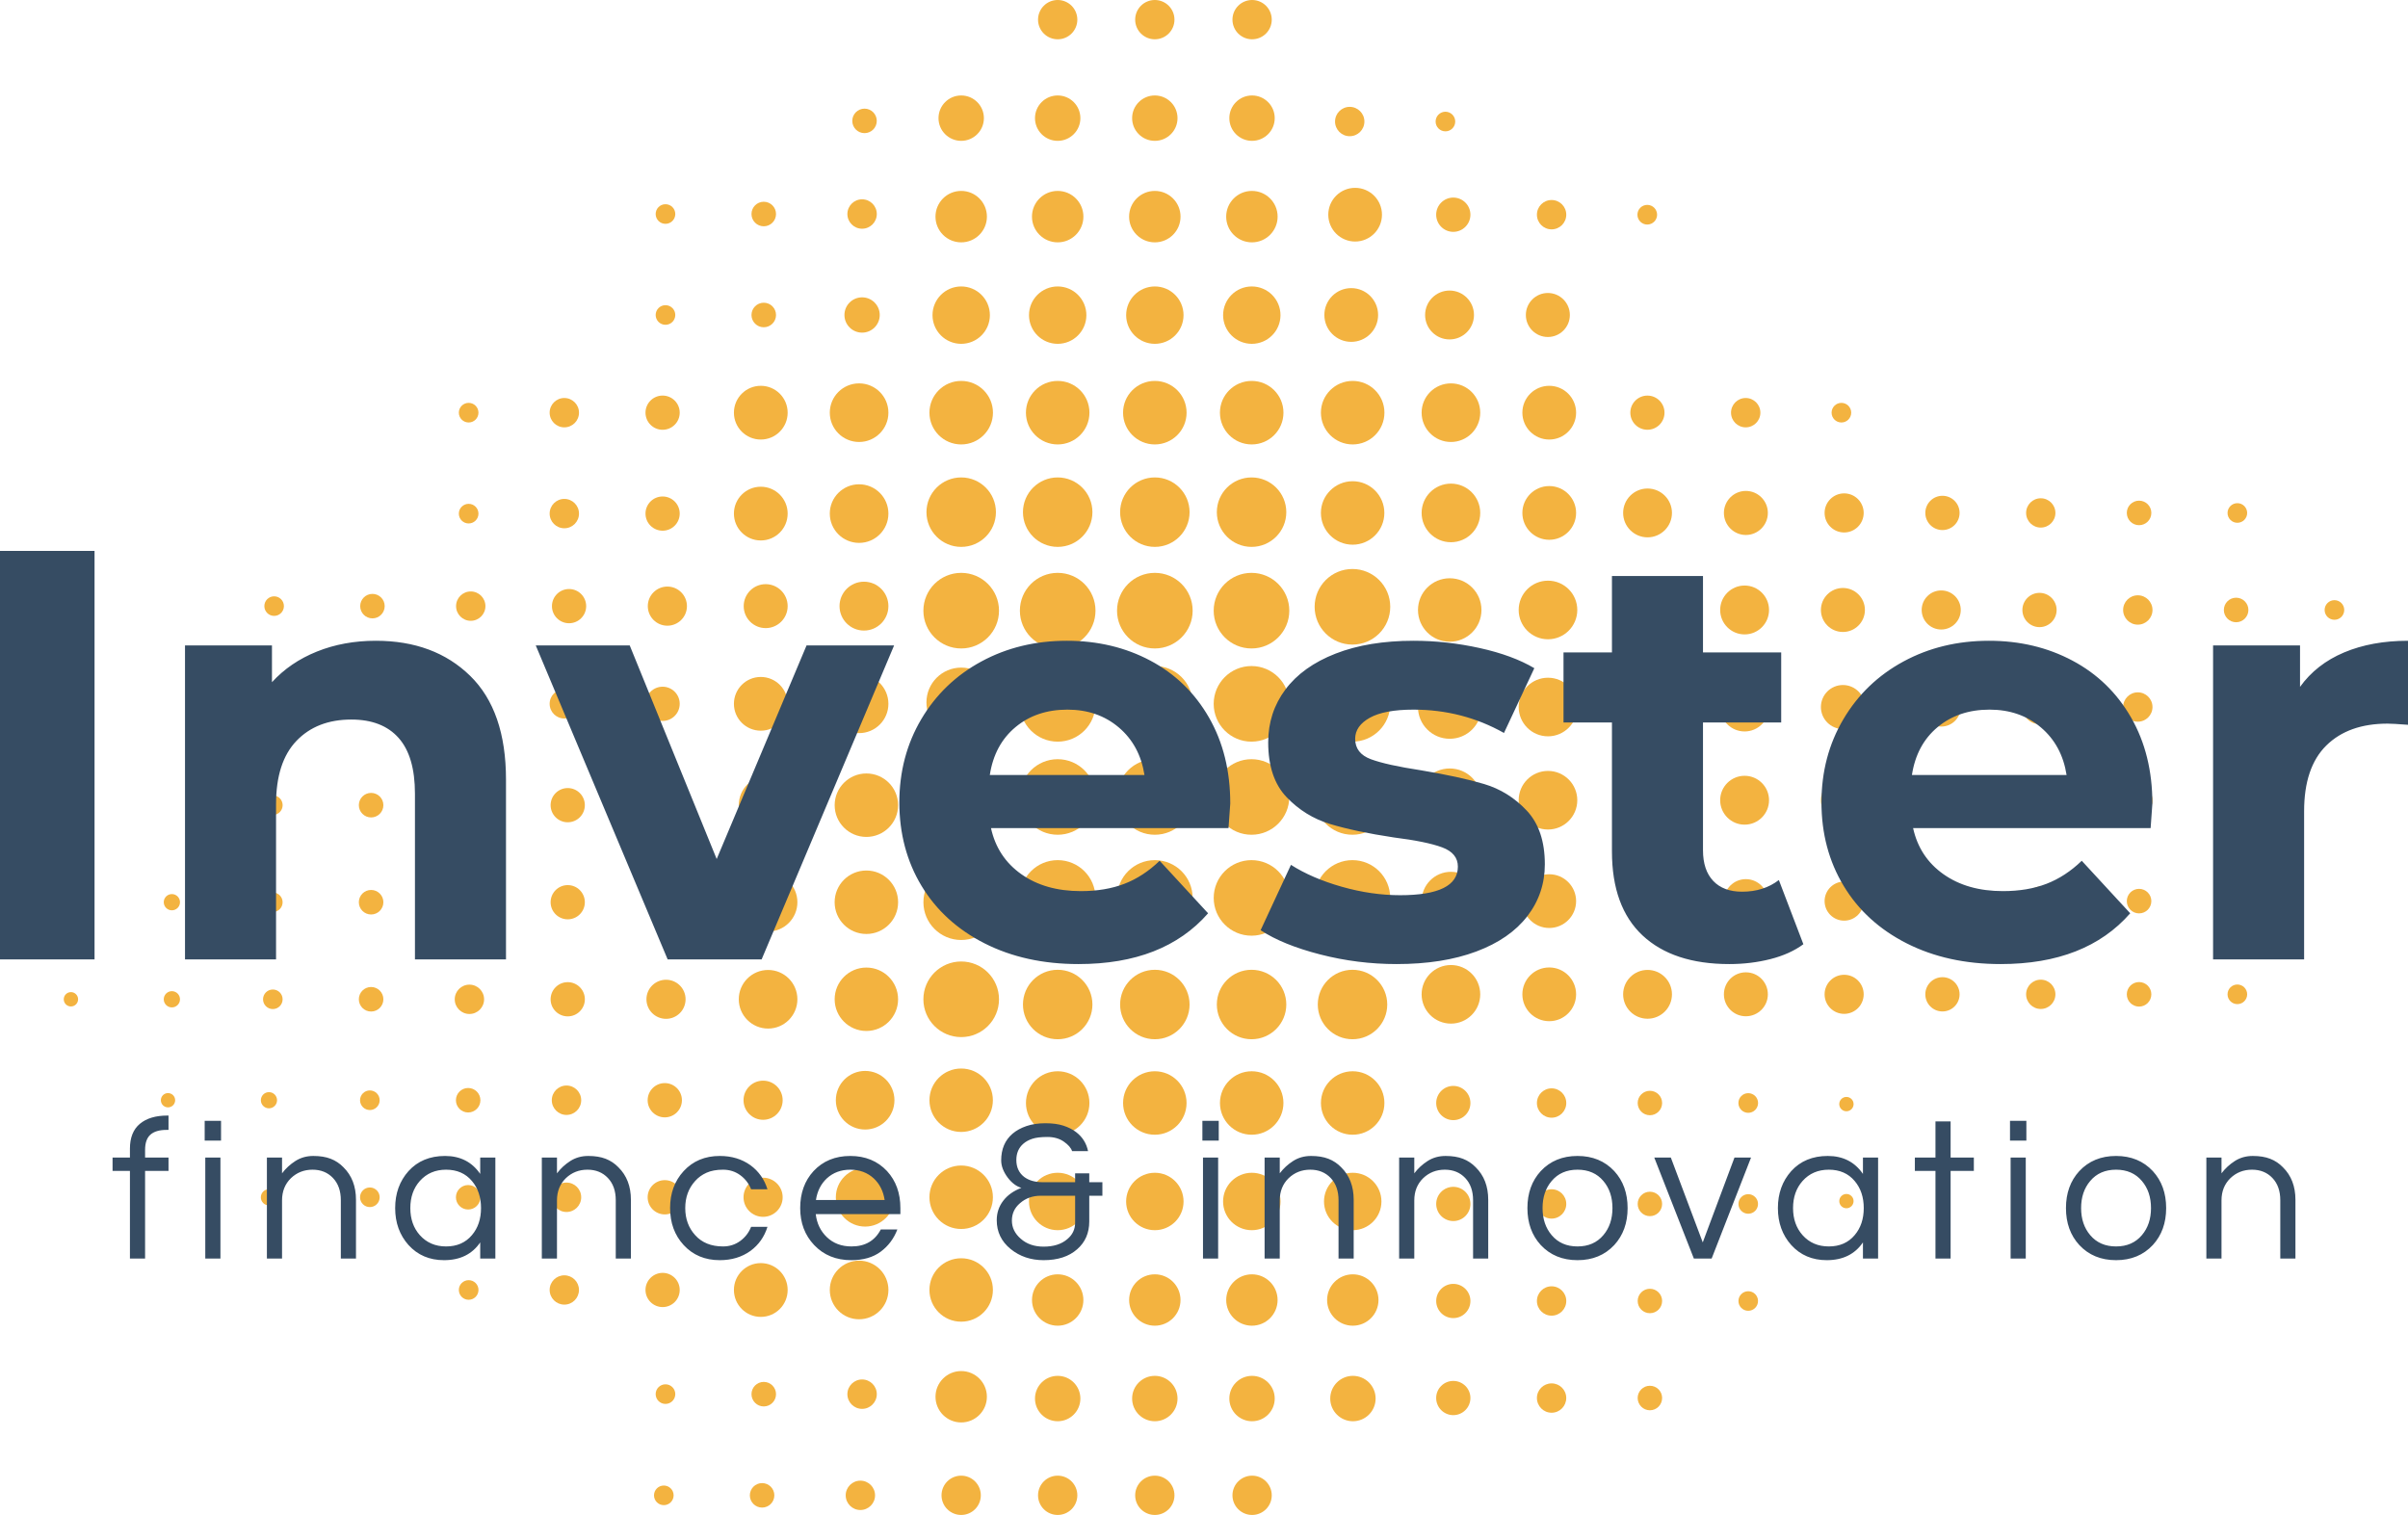 <svg viewBox="255 136.122 380 239.089" width="5000" height="3145.905" xmlns="http://www.w3.org/2000/svg" xmlns:xlink="http://www.w3.org/1999/xlink" preserveAspectRatio="none"><defs></defs><style>.aLgOaV3zRcolors-0 {fill:#F3B340;fill-opacity:1;}.aLgOaV3zRcolors-1 {fill:#E66A2C;fill-opacity:1;}.aLgOaV3zRcolors-2 {fill:#F094A7;fill-opacity:1;}.aLgOaV3zRcolors-3 {fill:#F3B340;fill-opacity:1;}.aLgOaV3zRcolors-4 {fill:#E66A2C;fill-opacity:1;}.aLgOaV3zRcolors-5 {fill:#F094A7;fill-opacity:1;}.aLgOaV3zRcolors-6 {fill:#F3B340;fill-opacity:1;}.aLgOaV3zRcolors-7 {fill:#E66A2C;fill-opacity:1;}.companyName {fill:#364C63;fill-opacity:1;}.icon3-str {stroke:#F094A7;stroke-opacity:1;}.text {fill:#364C63;fill-opacity:1;}</style><g opacity="1" transform="rotate(0 265.061 136.122)">
<svg width="359.878" height="239.089" x="265.061" y="136.122" version="1.1" preserveAspectRatio="none" viewBox="4.201 21.967 89.03 59.148">
  <g transform="matrix(1 0 0 1 0 0)" class="aLgOaV3zRcolors-0"><g><circle cx="46.796" cy="22.734" r="0.767"></circle><circle cx="46.796" cy="26.58" r="0.886"></circle><circle cx="46.796" cy="30.425" r="1.004"></circle><circle cx="46.797" cy="34.271" r="1.12"></circle><circle cx="46.796" cy="38.079" r="1.24"></circle><circle cx="46.797" cy="41.963" r="1.356"></circle><circle cx="46.797" cy="45.809" r="1.476"></circle><circle cx="43.004" cy="22.734" r="0.767"></circle><circle cx="43.004" cy="26.58" r="0.886"></circle><circle cx="43.004" cy="30.425" r="1.004"></circle><circle cx="43.004" cy="34.271" r="1.12"></circle><circle cx="43.004" cy="38.079" r="1.24"></circle><circle cx="43.004" cy="41.963" r="1.356"></circle><circle cx="43.004" cy="80.348" r="0.767"></circle><circle cx="43.004" cy="76.57" r="0.886"></circle><circle cx="43.004" cy="72.723" r="1.003"></circle><circle cx="43.004" cy="68.876" r="1.121"></circle><circle cx="43.004" cy="65.031" r="1.239"></circle><circle cx="43.004" cy="61.186" r="1.356"></circle><circle cx="46.796" cy="80.348" r="0.767"></circle><circle cx="46.796" cy="76.57" r="0.886"></circle><circle cx="46.796" cy="72.723" r="1.003"></circle><circle cx="46.797" cy="68.876" r="1.121"></circle><circle cx="46.796" cy="65.031" r="1.239"></circle><circle cx="46.797" cy="61.186" r="1.356"></circle><circle cx="43.004" cy="45.809" r="1.476"></circle><circle cx="46.797" cy="49.447" r="1.476"></circle><circle cx="43.004" cy="49.447" r="1.476"></circle><circle cx="46.797" cy="53.083" r="1.475"></circle><circle cx="43.004" cy="53.083" r="1.475"></circle><circle cx="46.797" cy="57.024" r="1.475"></circle><circle cx="50.594" cy="22.734" r="0.767"></circle><circle cx="50.591" cy="26.58" r="0.886"></circle><circle cx="50.586" cy="30.425" r="1.004"></circle><circle cx="50.582" cy="34.271" r="1.12"></circle><circle cx="50.578" cy="38.079" r="1.24"></circle><circle cx="50.573" cy="41.963" r="1.356"></circle><circle cx="50.57" cy="45.809" r="1.476"></circle><circle cx="50.594" cy="80.348" r="0.767"></circle><circle cx="50.591" cy="76.57" r="0.886"></circle><circle cx="50.586" cy="72.723" r="1.003"></circle><circle cx="50.582" cy="68.876" r="1.121"></circle><circle cx="50.578" cy="65.031" r="1.239"></circle><circle cx="50.573" cy="61.186" r="1.356"></circle><circle cx="50.57" cy="49.447" r="1.476"></circle><circle cx="50.57" cy="53.083" r="1.475"></circle><circle cx="50.57" cy="57.024" r="1.475"></circle><circle cx="54.53" cy="76.57" r="0.886"></circle><circle cx="54.525" cy="72.723" r="1.003"></circle><circle cx="54.522" cy="68.876" r="1.121"></circle><circle cx="54.52" cy="65.031" r="1.239"></circle><circle cx="58.309" cy="49.571" r="1.24"></circle><circle cx="62.145" cy="49.571" r="1.144"></circle><circle cx="65.983" cy="49.571" r="1.049"></circle><circle cx="69.821" cy="49.571" r="0.954"></circle><circle cx="73.659" cy="49.571" r="0.859"></circle><circle cx="77.497" cy="49.571" r="0.763"></circle><circle cx="81.334" cy="49.571" r="0.668"></circle><circle cx="85.172" cy="49.571" r="0.573"></circle><circle cx="89.01" cy="49.571" r="0.479"></circle><circle cx="92.848" cy="49.571" r="0.383"></circle><path d="M35.535,52.165c0.684,0,1.239,0.553,1.239,1.238s-0.556,1.24-1.239,1.24s-1.238-0.555-1.238-1.24   C34.297,52.722,34.852,52.165,35.535,52.165z"></path><circle cx="31.698" cy="53.403" r="1.144"></circle><circle cx="27.713" cy="53.403" r="0.764"></circle><circle cx="23.876" cy="53.403" r="0.668"></circle><circle cx="20.038" cy="53.403" r="0.573"></circle><circle cx="16.2" cy="53.403" r="0.479"></circle><circle cx="12.363" cy="53.403" r="0.383"></circle><circle cx="58.356" cy="57.149" r="1.144"></circle><circle cx="62.194" cy="57.149" r="1.049"></circle><circle cx="66.032" cy="57.149" r="0.953"></circle><circle cx="69.87" cy="57.149" r="0.858"></circle><circle cx="73.707" cy="57.149" r="0.763"></circle><circle cx="77.545" cy="57.149" r="0.669"></circle><circle cx="81.383" cy="57.149" r="0.572"></circle><circle cx="85.221" cy="57.149" r="0.479"></circle><circle cx="89.058" cy="57.149" r="0.383"></circle><circle cx="58.356" cy="60.788" r="1.144"></circle><circle cx="62.194" cy="60.788" r="1.049"></circle><circle cx="66.032" cy="60.788" r="0.953"></circle><path d="M70.729,60.788c0,0.473-0.384,0.857-0.859,0.857c-0.474,0-0.857-0.385-0.857-0.857c0-0.477,0.384-0.859,0.857-0.859   C70.345,59.929,70.729,60.312,70.729,60.788z"></path><circle cx="73.707" cy="60.788" r="0.763"></circle><circle cx="77.545" cy="60.788" r="0.669"></circle><circle cx="81.383" cy="60.788" r="0.572"></circle><circle cx="85.221" cy="60.788" r="0.479"></circle><circle cx="89.058" cy="60.788" r="0.383"></circle><circle cx="58.449" cy="65.032" r="0.668"></circle><circle cx="62.286" cy="65.032" r="0.573"></circle><circle cx="66.124" cy="65.032" r="0.477"></circle><circle cx="69.963" cy="65.031" r="0.384"></circle><circle cx="58.449" cy="68.972" r="0.668"></circle><circle cx="62.286" cy="68.972" r="0.573"></circle><circle cx="66.124" cy="68.972" r="0.477"></circle><circle cx="69.963" cy="68.973" r="0.382"></circle><circle cx="58.449" cy="72.761" r="0.668"></circle><circle cx="62.286" cy="72.761" r="0.573"></circle><circle cx="66.124" cy="72.761" r="0.477"></circle><circle cx="69.963" cy="72.762" r="0.382"></circle><path d="M59.117,76.548c0,0.369-0.3,0.67-0.669,0.67s-0.668-0.301-0.668-0.67c0-0.367,0.299-0.666,0.668-0.666   S59.117,76.181,59.117,76.548z"></path><path d="M62.858,76.548c0,0.318-0.255,0.576-0.572,0.576c-0.316,0-0.573-0.258-0.573-0.576c0-0.314,0.257-0.57,0.573-0.57   C62.604,75.978,62.858,76.233,62.858,76.548z"></path><path d="M66.601,76.548c0,0.264-0.212,0.48-0.478,0.48c-0.263,0-0.477-0.217-0.477-0.48c0-0.262,0.214-0.477,0.477-0.477   C66.389,76.071,66.601,76.286,66.601,76.548z"></path><circle cx="39.236" cy="80.348" r="0.767"></circle><circle cx="35.301" cy="80.349" r="0.573"></circle><circle cx="31.464" cy="80.349" r="0.478"></circle><circle cx="27.627" cy="80.349" r="0.383"></circle><circle cx="58.309" cy="53.209" r="1.239"></circle><circle cx="62.145" cy="53.21" r="1.144"></circle><circle cx="65.983" cy="53.21" r="1.049"></circle><circle cx="69.821" cy="53.21" r="0.954"></circle><circle cx="73.659" cy="53.21" r="0.859"></circle><circle cx="77.497" cy="53.21" r="0.763"></circle><circle cx="81.334" cy="53.21" r="0.668"></circle><circle cx="85.172" cy="53.21" r="0.573"></circle><circle cx="89.01" cy="53.21" r="0.479"></circle><circle cx="54.514" cy="61.186" r="1.356"></circle><circle cx="54.511" cy="49.447" r="1.476"></circle><circle cx="58.309" cy="45.783" r="1.239"></circle><circle cx="62.145" cy="45.782" r="1.144"></circle><circle cx="65.983" cy="45.782" r="1.049"></circle><circle cx="69.821" cy="45.782" r="0.954"></circle><circle cx="73.659" cy="45.782" r="0.859"></circle><circle cx="77.497" cy="45.782" r="0.763"></circle><path d="M82.002,45.782c0,0.369-0.299,0.67-0.667,0.67c-0.369,0-0.669-0.301-0.669-0.67c0-0.367,0.3-0.668,0.669-0.668   C81.703,45.114,82.002,45.415,82.002,45.782z"></path><circle cx="85.172" cy="45.782" r="0.573"></circle><circle cx="89.01" cy="45.782" r="0.479"></circle><circle cx="92.848" cy="45.782" r="0.383"></circle><circle cx="35.441" cy="45.632" r="0.954"></circle><circle cx="31.604" cy="45.632" r="0.858"></circle><circle cx="27.766" cy="45.632" r="0.764"></circle><circle cx="23.928" cy="45.632" r="0.668"></circle><circle cx="20.09" cy="45.632" r="0.573"></circle><circle cx="16.252" cy="45.632" r="0.478"></circle><circle cx="12.414" cy="45.631" r="0.382"></circle><circle cx="35.368" cy="30.323" r="0.574"></circle><circle cx="31.529" cy="30.323" r="0.479"></circle><circle cx="27.692" cy="30.323" r="0.383"></circle><circle cx="35.368" cy="34.265" r="0.689"></circle><circle cx="31.529" cy="34.265" r="0.479"></circle><circle cx="27.692" cy="34.265" r="0.383"></circle><circle cx="35.463" cy="26.687" r="0.478"></circle><path d="M54.52,43.233c-0.686,0-1.24-0.555-1.24-1.24c0-0.682,0.555-1.238,1.24-1.238c0.683,0,1.237,0.557,1.237,1.238   C55.757,42.679,55.202,43.233,54.52,43.233z"></path><circle cx="58.356" cy="41.993" r="1.144"></circle><circle cx="62.194" cy="41.993" r="1.049"></circle><circle cx="54.52" cy="38.079" r="1.24"></circle><circle cx="58.356" cy="38.079" r="1.144"></circle><circle cx="62.194" cy="38.079" r="1.049"></circle><circle cx="66.032" cy="41.993" r="0.953"></circle><path d="M70.729,41.993c0,0.473-0.384,0.861-0.859,0.861c-0.474,0-0.857-0.389-0.857-0.861s0.384-0.859,0.857-0.859   C70.345,41.134,70.729,41.521,70.729,41.993z"></path><circle cx="54.464" cy="34.265" r="1.049"></circle><circle cx="58.302" cy="34.265" r="0.954"></circle><circle cx="62.14" cy="34.265" r="0.859"></circle><circle cx="73.707" cy="41.993" r="0.763"></circle><circle cx="77.545" cy="41.993" r="0.669"></circle><circle cx="66.027" cy="38.079" r="0.667"></circle><circle cx="81.383" cy="41.993" r="0.572"></circle><circle cx="69.864" cy="38.079" r="0.573"></circle><circle cx="85.221" cy="41.993" r="0.479"></circle><circle cx="89.058" cy="41.995" r="0.383"></circle><circle cx="73.6" cy="38.079" r="0.383"></circle><circle cx="35.251" cy="38.079" r="1.144"></circle><circle cx="31.413" cy="38.079" r="1.049"></circle><circle cx="27.58" cy="38.079" r="0.668"></circle><circle cx="23.743" cy="38.079" r="0.573"></circle><circle cx="20.008" cy="38.079" r="0.383"></circle><circle cx="35.251" cy="42.019" r="1.144"></circle><circle cx="31.413" cy="42.019" r="1.049"></circle><circle cx="27.58" cy="42.019" r="0.668"></circle><circle cx="23.743" cy="42.019" r="0.573"></circle><circle cx="20.008" cy="42.021" r="0.383"></circle><circle cx="54.616" cy="30.349" r="1.048"></circle><path d="M59.117,30.349c0,0.369-0.3,0.67-0.669,0.67s-0.668-0.301-0.668-0.67c0-0.367,0.299-0.668,0.668-0.668   S59.117,29.981,59.117,30.349z"></path><circle cx="62.286" cy="30.349" r="0.573"></circle><circle cx="66.021" cy="30.35" r="0.384"></circle><circle cx="54.405" cy="26.712" r="0.573"></circle><circle cx="58.141" cy="26.712" r="0.383"></circle><circle cx="54.511" cy="45.658" r="1.476"></circle><circle cx="54.511" cy="53.083" r="1.475"></circle><circle cx="54.511" cy="57.024" r="1.475"></circle><circle cx="43.004" cy="57.024" r="1.475"></circle><circle cx="39.237" cy="26.58" r="0.886"></circle><circle cx="39.237" cy="30.425" r="1.004"></circle><circle cx="35.368" cy="76.399" r="0.574"></circle><circle cx="31.529" cy="76.399" r="0.479"></circle><circle cx="27.692" cy="76.397" r="0.383"></circle><circle cx="39.237" cy="76.5" r="1.003"></circle><circle cx="39.237" cy="34.271" r="1.12"></circle><circle cx="39.237" cy="38.079" r="1.24"></circle><path d="M34.107,72.329c0-0.629,0.512-1.143,1.143-1.143c0.633,0,1.146,0.514,1.146,1.143c0,0.635-0.513,1.146-1.146,1.146   C34.619,73.476,34.107,72.964,34.107,72.329z"></path><path d="M30.364,72.329c0-0.576,0.47-1.047,1.049-1.047c0.58,0,1.049,0.471,1.049,1.047c0,0.584-0.469,1.053-1.049,1.053   C30.834,73.382,30.364,72.913,30.364,72.329z"></path><path d="M26.912,72.329c0-0.365,0.301-0.666,0.669-0.666c0.369,0,0.667,0.301,0.667,0.666c0,0.371-0.298,0.67-0.667,0.67   C27.213,72.999,26.912,72.7,26.912,72.329z"></path><path d="M23.17,72.329c0-0.314,0.257-0.57,0.573-0.57s0.572,0.256,0.572,0.57c0,0.318-0.256,0.574-0.572,0.574   S23.17,72.647,23.17,72.329z"></path><path d="M20.008,71.948c0.212,0,0.384,0.17,0.384,0.381c0,0.215-0.172,0.385-0.384,0.385c-0.21,0-0.383-0.17-0.383-0.385   C19.625,72.118,19.798,71.948,20.008,71.948z"></path><path d="M39.237,71.093c-0.687,0-1.24,0.553-1.24,1.236c0,0.688,0.554,1.24,1.24,1.24c0.684,0,1.238-0.553,1.238-1.24   C40.476,71.646,39.921,71.093,39.237,71.093z"></path><circle cx="39.237" cy="41.963" r="1.356"></circle><circle cx="35.251" cy="49.446" r="1.144"></circle><circle cx="31.413" cy="49.446" r="1.049"></circle><circle cx="27.58" cy="49.446" r="0.668"></circle><circle cx="23.743" cy="49.446" r="0.573"></circle><circle cx="20.008" cy="49.446" r="0.383"></circle><path d="M39.237,48.032c-0.751,0-1.357,0.609-1.357,1.359c0,0.746,0.606,1.355,1.357,1.355c0.748,0,1.356-0.609,1.356-1.355   C40.594,48.642,39.985,48.032,39.237,48.032z"></path><circle cx="39.237" cy="45.809" r="1.476"></circle><circle cx="39.237" cy="53.404" r="1.474"></circle><circle cx="35.535" cy="57.193" r="1.239"></circle><circle cx="31.698" cy="57.192" r="1.144"></circle><circle cx="27.713" cy="57.192" r="0.764"></circle><circle cx="23.876" cy="57.192" r="0.668"></circle><circle cx="20.038" cy="57.192" r="0.573"></circle><circle cx="16.2" cy="57.192" r="0.479"></circle><circle cx="12.363" cy="57.193" r="0.382"></circle><circle cx="8.422" cy="57.191" r="0.317"></circle><circle cx="4.481" cy="57.193" r="0.28"></circle><circle cx="39.237" cy="57.192" r="1.475"></circle><circle cx="35.535" cy="60.981" r="1.238"></circle><circle cx="31.698" cy="60.981" r="1.144"></circle><path d="M26.949,60.981c0-0.422,0.343-0.762,0.766-0.762c0.42,0,0.762,0.34,0.762,0.762c0,0.424-0.342,0.764-0.762,0.764   C27.292,61.745,26.949,61.405,26.949,60.981z"></path><path d="M23.208,60.983c0-0.369,0.299-0.67,0.668-0.67s0.669,0.299,0.669,0.67c-0.001,0.367-0.3,0.666-0.669,0.666   S23.208,61.351,23.208,60.983z"></path><circle cx="20.038" cy="60.983" r="0.573"></circle><circle cx="16.2" cy="60.981" r="0.479"></circle><circle cx="12.363" cy="60.982" r="0.382"></circle><circle cx="8.422" cy="60.982" r="0.317"></circle><circle cx="4.481" cy="60.982" r="0.28"></circle><circle cx="73.796" cy="65.074" r="0.28"></circle><circle cx="73.796" cy="68.862" r="0.279"></circle><circle cx="39.236" cy="64.923" r="1.238"></circle><circle cx="35.487" cy="64.923" r="1.144"></circle><circle cx="31.503" cy="64.923" r="0.764"></circle><circle cx="27.665" cy="64.923" r="0.669"></circle><circle cx="23.828" cy="64.923" r="0.574"></circle><circle cx="19.989" cy="64.923" r="0.478"></circle><circle cx="16.151" cy="64.923" r="0.383"></circle><circle cx="12.212" cy="64.923" r="0.316"></circle><circle cx="8.271" cy="64.923" r="0.279"></circle><circle cx="39.236" cy="68.711" r="1.239"></circle><circle cx="35.487" cy="68.712" r="1.144"></circle><circle cx="31.503" cy="68.712" r="0.764"></circle><circle cx="27.665" cy="68.712" r="0.669"></circle><circle cx="23.828" cy="68.712" r="0.574"></circle><circle cx="19.989" cy="68.712" r="0.478"></circle><circle cx="16.151" cy="68.712" r="0.383"></circle><circle cx="12.212" cy="68.713" r="0.317"></circle><circle cx="39.237" cy="60.982" r="1.476"></circle></g></g>
</svg>
</g><g opacity="1" transform="rotate(0 272.763 312.179)">
<svg width="344.474" height="22.822" x="272.763" y="312.179" version="1.1" preserveAspectRatio="none" viewBox="0.52 -28.32 432.24 28.64">
  <g transform="matrix(1 0 0 1 0 0)" class="text"><path id="id-6izo4zJp20" d="M11.60-25.48L11.20-25.48Q9.08-25.48 8.02-24.54Q6.96-23.60 6.96-21.52L6.96-21.52L6.96-20L11.60-20L11.60-17.36L6.96-17.36L6.96 0L3.96 0L3.96-17.36L0.52-17.36L0.52-20L3.96-20L3.96-21.76Q3.96-25.04 5.92-26.68Q7.88-28.32 11.36-28.32L11.36-28.32L11.60-28.32L11.60-25.48Z M18.88 0L18.88-20L21.88-20L21.88 0L18.88 0ZM18.76-27.28L22-27.28L22-23.36L18.76-23.36L18.76-27.28Z M31.08-20L34.08-20L34.08-16.88Q35.16-18.32 36.72-19.32Q38.28-20.32 40.28-20.32Q42.28-20.32 43.72-19.76Q45.16-19.20 46.24-18.08L46.24-18.08Q48.72-15.64 48.72-11.64L48.72-11.64L48.72 0L45.72 0L45.72-11.56Q45.72-14.32 44.16-15.96Q42.60-17.60 40.12-17.60L40.12-17.60Q37.60-17.60 35.84-15.92L35.84-15.92Q34.08-14.20 34.08-11.52L34.08-11.52L34.08 0L31.08 0L31.08-20Z M73.32 0L73.32-3.20Q70.92 0.32 66.16 0.32L66.16 0.32Q61.84 0.32 59.12-2.68L59.12-2.68Q56.48-5.64 56.48-10L56.48-10Q56.48-14.36 59.12-17.32L59.12-17.32Q61.84-20.32 66.36-20.32Q70.88-20.32 73.32-16.76L73.32-16.76L73.32-20L76.32-20L76.32 0L73.32 0ZM66.56-2.40L66.56-2.40Q69.80-2.40 71.68-4.64L71.68-4.64Q73.48-6.76 73.48-10L73.48-10Q73.48-13.24 71.68-15.36L71.68-15.36Q69.80-17.60 66.56-17.60L66.56-17.60Q63.36-17.60 61.36-15.36L61.36-15.36Q59.48-13.24 59.48-10L59.48-10Q59.48-6.76 61.36-4.64L61.36-4.64Q63.36-2.40 66.56-2.40Z M85.52-20L88.52-20L88.52-16.88Q89.60-18.32 91.16-19.32Q92.72-20.32 94.72-20.32Q96.72-20.32 98.16-19.76Q99.60-19.20 100.68-18.08L100.68-18.08Q103.16-15.64 103.16-11.64L103.16-11.64L103.16 0L100.16 0L100.16-11.56Q100.16-14.32 98.60-15.96Q97.04-17.60 94.56-17.60L94.56-17.60Q92.04-17.60 90.28-15.92L90.28-15.92Q88.52-14.20 88.52-11.52L88.52-11.52L88.52 0L85.52 0L85.52-20Z M121.40-2.40L121.40-2.40Q123.32-2.40 124.80-3.48Q126.28-4.56 126.96-6.28L126.96-6.28L130.20-6.28Q129.28-3.32 126.84-1.52L126.84-1.52Q124.28 0.32 120.76 0.32L120.76 0.32Q116.36 0.32 113.60-2.68L113.60-2.68Q110.92-5.60 110.92-10L110.92-10Q110.92-14.40 113.60-17.32L113.60-17.32Q116.36-20.32 120.76-20.32L120.76-20.32Q124.28-20.32 126.84-18.48L126.84-18.48Q129.28-16.68 130.20-13.72L130.20-13.72L126.96-13.72Q126.28-15.44 124.80-16.52Q123.32-17.60 121.40-17.60Q119.48-17.60 118.14-17Q116.80-16.40 115.88-15.36L115.88-15.36Q113.92-13.20 113.92-10L113.92-10Q113.92-6.80 115.88-4.64L115.88-4.64Q117.88-2.40 121.40-2.40Z M146.84-2.40L146.84-2.40Q150.88-2.40 152.64-5.76L152.64-5.76L155.92-5.76Q154.88-3.04 152.62-1.36Q150.36 0.32 146.80 0.32L146.80 0.32Q142.28 0.32 139.44-2.68L139.44-2.68Q136.68-5.60 136.68-10L136.68-10Q136.68-14.44 139.32-17.32L139.32-17.32Q142.12-20.32 146.60-20.32L146.60-20.32Q151.08-20.32 153.88-17.32L153.88-17.32Q156.52-14.44 156.52-10L156.52-10L156.52-8.80L139.76-8.80Q140.08-6.04 141.96-4.24L141.96-4.24Q143.88-2.40 146.84-2.40ZM146.60-17.60L146.60-17.60Q143.84-17.60 141.96-15.88L141.96-15.88Q140.20-14.24 139.80-11.60L139.80-11.60L153.40-11.60Q153-14.24 151.24-15.88L151.24-15.88Q149.36-17.60 146.60-17.60Z M178.72-24.72Q179.84-25.68 181.48-26.24Q183.12-26.80 185.22-26.80Q187.32-26.80 188.80-26.32Q190.28-25.84 191.32-25.04L191.32-25.04Q193.20-23.60 193.68-21.28L193.68-21.28L190.52-21.28Q190.20-22.24 188.88-23.16Q187.56-24.08 185.64-24.08Q183.72-24.08 182.64-23.72Q181.56-23.36 180.84-22.72L180.84-22.72Q179.48-21.52 179.48-19.52L179.48-19.52Q179.48-17.36 181.04-16.16L181.04-16.16Q182.44-15.12 184.68-15.12L184.68-15.12L191.12-15.12L191.12-16.88L193.92-16.88L193.92-15.12L196.52-15.12L196.52-12.44L193.92-12.44L193.92-7.36Q193.92-3.92 191.52-1.84L191.52-1.84Q189.08 0.32 184.88 0.32L184.88 0.32Q181.08 0.32 178.36-1.88L178.36-1.88Q175.60-4.12 175.60-7.60L175.60-7.60Q175.60-9.76 176.88-11.44Q178.16-13.12 180.48-14L180.48-14Q179-14.44 177.80-16L177.80-16Q176.48-17.76 176.48-19.44Q176.48-21.12 177.04-22.44Q177.60-23.76 178.72-24.72ZM191.12-12.44L184.32-12.44Q181.88-12.44 180.20-10.96L180.20-10.96Q178.60-9.60 178.60-7.52Q178.60-5.44 180.36-3.92L180.36-3.92Q182.12-2.36 184.88-2.36L184.88-2.36Q187.84-2.36 189.56-3.84L189.56-3.84Q191.12-5.12 191.12-7.12L191.12-7.12L191.12-12.44Z M216.44 0L216.44-20L219.44-20L219.44 0L216.44 0ZM216.32-27.28L219.56-27.28L219.56-23.36L216.32-23.36L216.32-27.28Z M228.64-20L231.64-20L231.64-16.88Q232.72-18.32 234.28-19.32Q235.84-20.32 237.84-20.32Q239.84-20.32 241.28-19.76Q242.72-19.20 243.80-18.08L243.80-18.08Q246.28-15.64 246.28-11.64L246.28-11.64L246.28 0L243.28 0L243.28-11.56Q243.28-14.32 241.72-15.96Q240.16-17.60 237.68-17.60L237.68-17.60Q235.16-17.60 233.40-15.92L233.40-15.92Q231.64-14.20 231.64-11.52L231.64-11.52L231.64 0L228.64 0L228.64-20Z M255.28-20L258.28-20L258.28-16.88Q259.36-18.32 260.92-19.32Q262.48-20.32 264.48-20.32Q266.48-20.32 267.92-19.76Q269.36-19.20 270.44-18.08L270.44-18.08Q272.92-15.64 272.92-11.64L272.92-11.64L272.92 0L269.92 0L269.92-11.56Q269.92-14.32 268.36-15.96Q266.80-17.60 264.32-17.60L264.32-17.60Q261.80-17.60 260.04-15.92L260.04-15.92Q258.28-14.20 258.28-11.52L258.28-11.52L258.28 0L255.28 0L255.28-20Z M290.60-20.32L290.60-20.32Q295.08-20.32 297.88-17.32L297.88-17.32Q300.52-14.44 300.52-10L300.52-10Q300.52-5.56 297.88-2.68L297.88-2.68Q295.08 0.32 290.60 0.32L290.60 0.32Q286.12 0.32 283.32-2.68L283.32-2.68Q280.68-5.56 280.68-10L280.68-10Q280.68-14.44 283.32-17.32L283.32-17.32Q286.12-20.32 290.60-20.32ZM290.60-2.40L290.60-2.40Q293.84-2.40 295.72-4.64L295.72-4.64Q297.52-6.76 297.52-10L297.52-10Q297.52-13.24 295.72-15.36L295.72-15.36Q293.84-17.60 290.60-17.60L290.60-17.60Q287.36-17.60 285.48-15.36L285.48-15.36Q283.68-13.24 283.68-10L283.68-10Q283.68-6.76 285.48-4.64L285.48-4.64Q287.36-2.40 290.60-2.40Z M321.68-20L324.96-20L317.16 0L313.64 0L305.80-20L309.08-20L315.40-3.20L321.68-20Z M347.12 0L347.12-3.20Q344.72 0.32 339.96 0.32L339.96 0.32Q335.64 0.32 332.92-2.68L332.92-2.68Q330.28-5.64 330.28-10L330.28-10Q330.28-14.36 332.92-17.32L332.92-17.32Q335.64-20.32 340.16-20.32Q344.68-20.32 347.12-16.76L347.12-16.76L347.12-20L350.12-20L350.12 0L347.12 0ZM340.36-2.40L340.36-2.40Q343.60-2.40 345.48-4.64L345.48-4.64Q347.28-6.76 347.28-10L347.28-10Q347.28-13.24 345.48-15.36L345.48-15.36Q343.60-17.60 340.36-17.60L340.36-17.60Q337.16-17.60 335.16-15.36L335.16-15.36Q333.28-13.24 333.28-10L333.28-10Q333.28-6.76 335.16-4.64L335.16-4.64Q337.16-2.40 340.36-2.40Z M364.48 0L361.48 0L361.48-17.36L357.40-17.36L357.40-20L361.48-20L361.48-27.16L364.48-27.16L364.48-20L369.08-20L369.08-17.36L364.48-17.36L364.48 0Z M376.36 0L376.36-20L379.36-20L379.36 0L376.36 0ZM376.24-27.28L379.48-27.28L379.48-23.36L376.24-23.36L376.24-27.28Z M397.24-20.32L397.24-20.32Q401.72-20.32 404.52-17.32L404.52-17.32Q407.16-14.44 407.16-10L407.16-10Q407.16-5.56 404.52-2.68L404.52-2.68Q401.72 0.32 397.24 0.32L397.24 0.32Q392.76 0.32 389.96-2.68L389.96-2.68Q387.32-5.56 387.32-10L387.32-10Q387.32-14.44 389.96-17.32L389.96-17.32Q392.76-20.32 397.24-20.32ZM397.24-2.40L397.24-2.40Q400.48-2.40 402.36-4.64L402.36-4.64Q404.16-6.76 404.16-10L404.16-10Q404.16-13.24 402.36-15.36L402.36-15.36Q400.48-17.60 397.24-17.60L397.24-17.60Q394.00-17.60 392.12-15.36L392.12-15.36Q390.32-13.24 390.32-10L390.32-10Q390.32-6.76 392.12-4.64L392.12-4.64Q394.00-2.40 397.24-2.40Z M415.12-20L418.12-20L418.12-16.88Q419.20-18.32 420.76-19.32Q422.32-20.32 424.32-20.32Q426.32-20.32 427.76-19.76Q429.20-19.20 430.28-18.08L430.28-18.08Q432.76-15.64 432.76-11.64L432.76-11.64L432.76 0L429.76 0L429.76-11.56Q429.76-14.32 428.20-15.96Q426.64-17.60 424.16-17.60L424.16-17.60Q421.64-17.60 419.88-15.92L419.88-15.92Q418.12-14.20 418.12-11.52L418.12-11.52L418.12 0L415.12 0L415.12-20Z"/></g>
</svg>
</g><g opacity="1" transform="rotate(0 255 223.064)">
<svg width="380" height="65.206" x="255" y="223.064" version="1.1" preserveAspectRatio="none" viewBox="3.32 -28 165.04 28.32">
  <g transform="matrix(1 0 0 1 0 0)" class="companyName"><path id="id-D6z1nYkh8" d="M3.32 0L3.32-28L9.80-28L9.80 0L3.32 0Z M29.08-21.84Q33.08-21.84 35.54-19.44Q38-17.04 38-12.32L38-12.32L38 0L31.76 0L31.76-11.36Q31.76-13.92 30.64-15.18Q29.52-16.44 27.40-16.44L27.40-16.44Q25.04-16.44 23.64-14.98Q22.24-13.52 22.24-10.64L22.24-10.64L22.24 0L16 0L16-21.52L21.96-21.52L21.96-19Q23.20-20.36 25.04-21.10Q26.88-21.84 29.08-21.84L29.08-21.84Z M58.60-21.52L64.60-21.52L55.52 0L49.08 0L40.04-21.52L46.48-21.52L52.44-6.88L58.60-21.52Z M87.64-10.68Q87.64-10.56 87.52-9L87.52-9L71.24-9Q71.68-7 73.32-5.84Q74.96-4.68 77.40-4.68L77.40-4.68Q79.08-4.68 80.38-5.18Q81.68-5.68 82.80-6.76L82.80-6.76L86.12-3.16Q83.08 0.32 77.24 0.32L77.24 0.32Q73.60 0.32 70.80-1.10Q68-2.52 66.48-5.04Q64.96-7.56 64.96-10.76L64.96-10.76Q64.96-13.92 66.46-16.46Q67.96-19 70.58-20.42Q73.20-21.84 76.44-21.84L76.44-21.84Q79.60-21.84 82.16-20.48Q84.72-19.12 86.18-16.58Q87.64-14.04 87.64-10.68L87.64-10.68ZM76.48-17.12Q74.36-17.12 72.92-15.92Q71.48-14.72 71.16-12.64L71.16-12.64L81.76-12.64Q81.44-14.68 80-15.90Q78.56-17.12 76.48-17.12L76.48-17.12Z M99.04 0.32Q96.36 0.32 93.80-0.34Q91.24-1 89.72-2L89.72-2L91.80-6.48Q93.24-5.56 95.28-4.98Q97.32-4.40 99.28-4.40L99.28-4.40Q103.24-4.40 103.24-6.36L103.24-6.36Q103.24-7.28 102.16-7.68Q101.08-8.08 98.84-8.36L98.84-8.36Q96.20-8.76 94.48-9.28Q92.76-9.80 91.50-11.12Q90.24-12.44 90.24-14.88L90.24-14.88Q90.24-16.92 91.42-18.50Q92.60-20.08 94.86-20.96Q97.12-21.84 100.20-21.84L100.20-21.84Q102.48-21.84 104.74-21.34Q107-20.84 108.48-19.96L108.48-19.96L106.40-15.52Q103.56-17.12 100.20-17.12L100.20-17.12Q98.20-17.12 97.20-16.56Q96.20-16 96.20-15.12L96.20-15.12Q96.20-14.12 97.28-13.72Q98.36-13.32 100.72-12.96L100.72-12.96Q103.36-12.52 105.04-12.02Q106.72-11.52 107.96-10.20Q109.20-8.88 109.20-6.52L109.20-6.52Q109.20-4.52 108-2.96Q106.80-1.40 104.50-0.54Q102.20 0.32 99.04 0.32L99.04 0.32Z M125.24-5.44L126.92-1.04Q126-0.36 124.66-0.02Q123.32 0.32 121.84 0.32L121.84 0.32Q118 0.32 115.90-1.64Q113.80-3.60 113.80-7.40L113.80-7.40L113.80-16.24L110.48-16.24L110.48-21.04L113.80-21.04L113.80-26.28L120.04-26.28L120.04-21.04L125.40-21.04L125.40-16.24L120.04-16.24L120.04-7.48Q120.04-6.12 120.74-5.38Q121.44-4.64 122.72-4.64L122.72-4.64Q124.20-4.64 125.24-5.44L125.24-5.44Z M150.84-10.68Q150.84-10.56 150.72-9L150.72-9L134.44-9Q134.88-7 136.52-5.84Q138.16-4.68 140.60-4.68L140.60-4.68Q142.28-4.68 143.58-5.18Q144.88-5.68 146-6.76L146-6.76L149.32-3.16Q146.28 0.32 140.44 0.32L140.44 0.32Q136.80 0.32 134-1.10Q131.20-2.52 129.68-5.04Q128.16-7.56 128.16-10.76L128.16-10.76Q128.16-13.92 129.66-16.46Q131.16-19 133.78-20.42Q136.40-21.84 139.64-21.84L139.64-21.84Q142.80-21.84 145.36-20.48Q147.92-19.12 149.38-16.58Q150.84-14.04 150.84-10.68L150.84-10.68ZM139.68-17.12Q137.56-17.12 136.12-15.92Q134.68-14.72 134.36-12.64L134.36-12.64L144.96-12.64Q144.64-14.68 143.20-15.90Q141.76-17.12 139.68-17.12L139.68-17.12Z M160.96-18.68Q162.08-20.24 163.98-21.04Q165.88-21.84 168.36-21.84L168.36-21.84L168.36-16.08Q167.32-16.16 166.96-16.16L166.96-16.16Q164.28-16.16 162.76-14.66Q161.24-13.16 161.24-10.16L161.24-10.16L161.24 0L155 0L155-21.52L160.96-21.52L160.96-18.68Z"/></g>
</svg>
</g></svg>